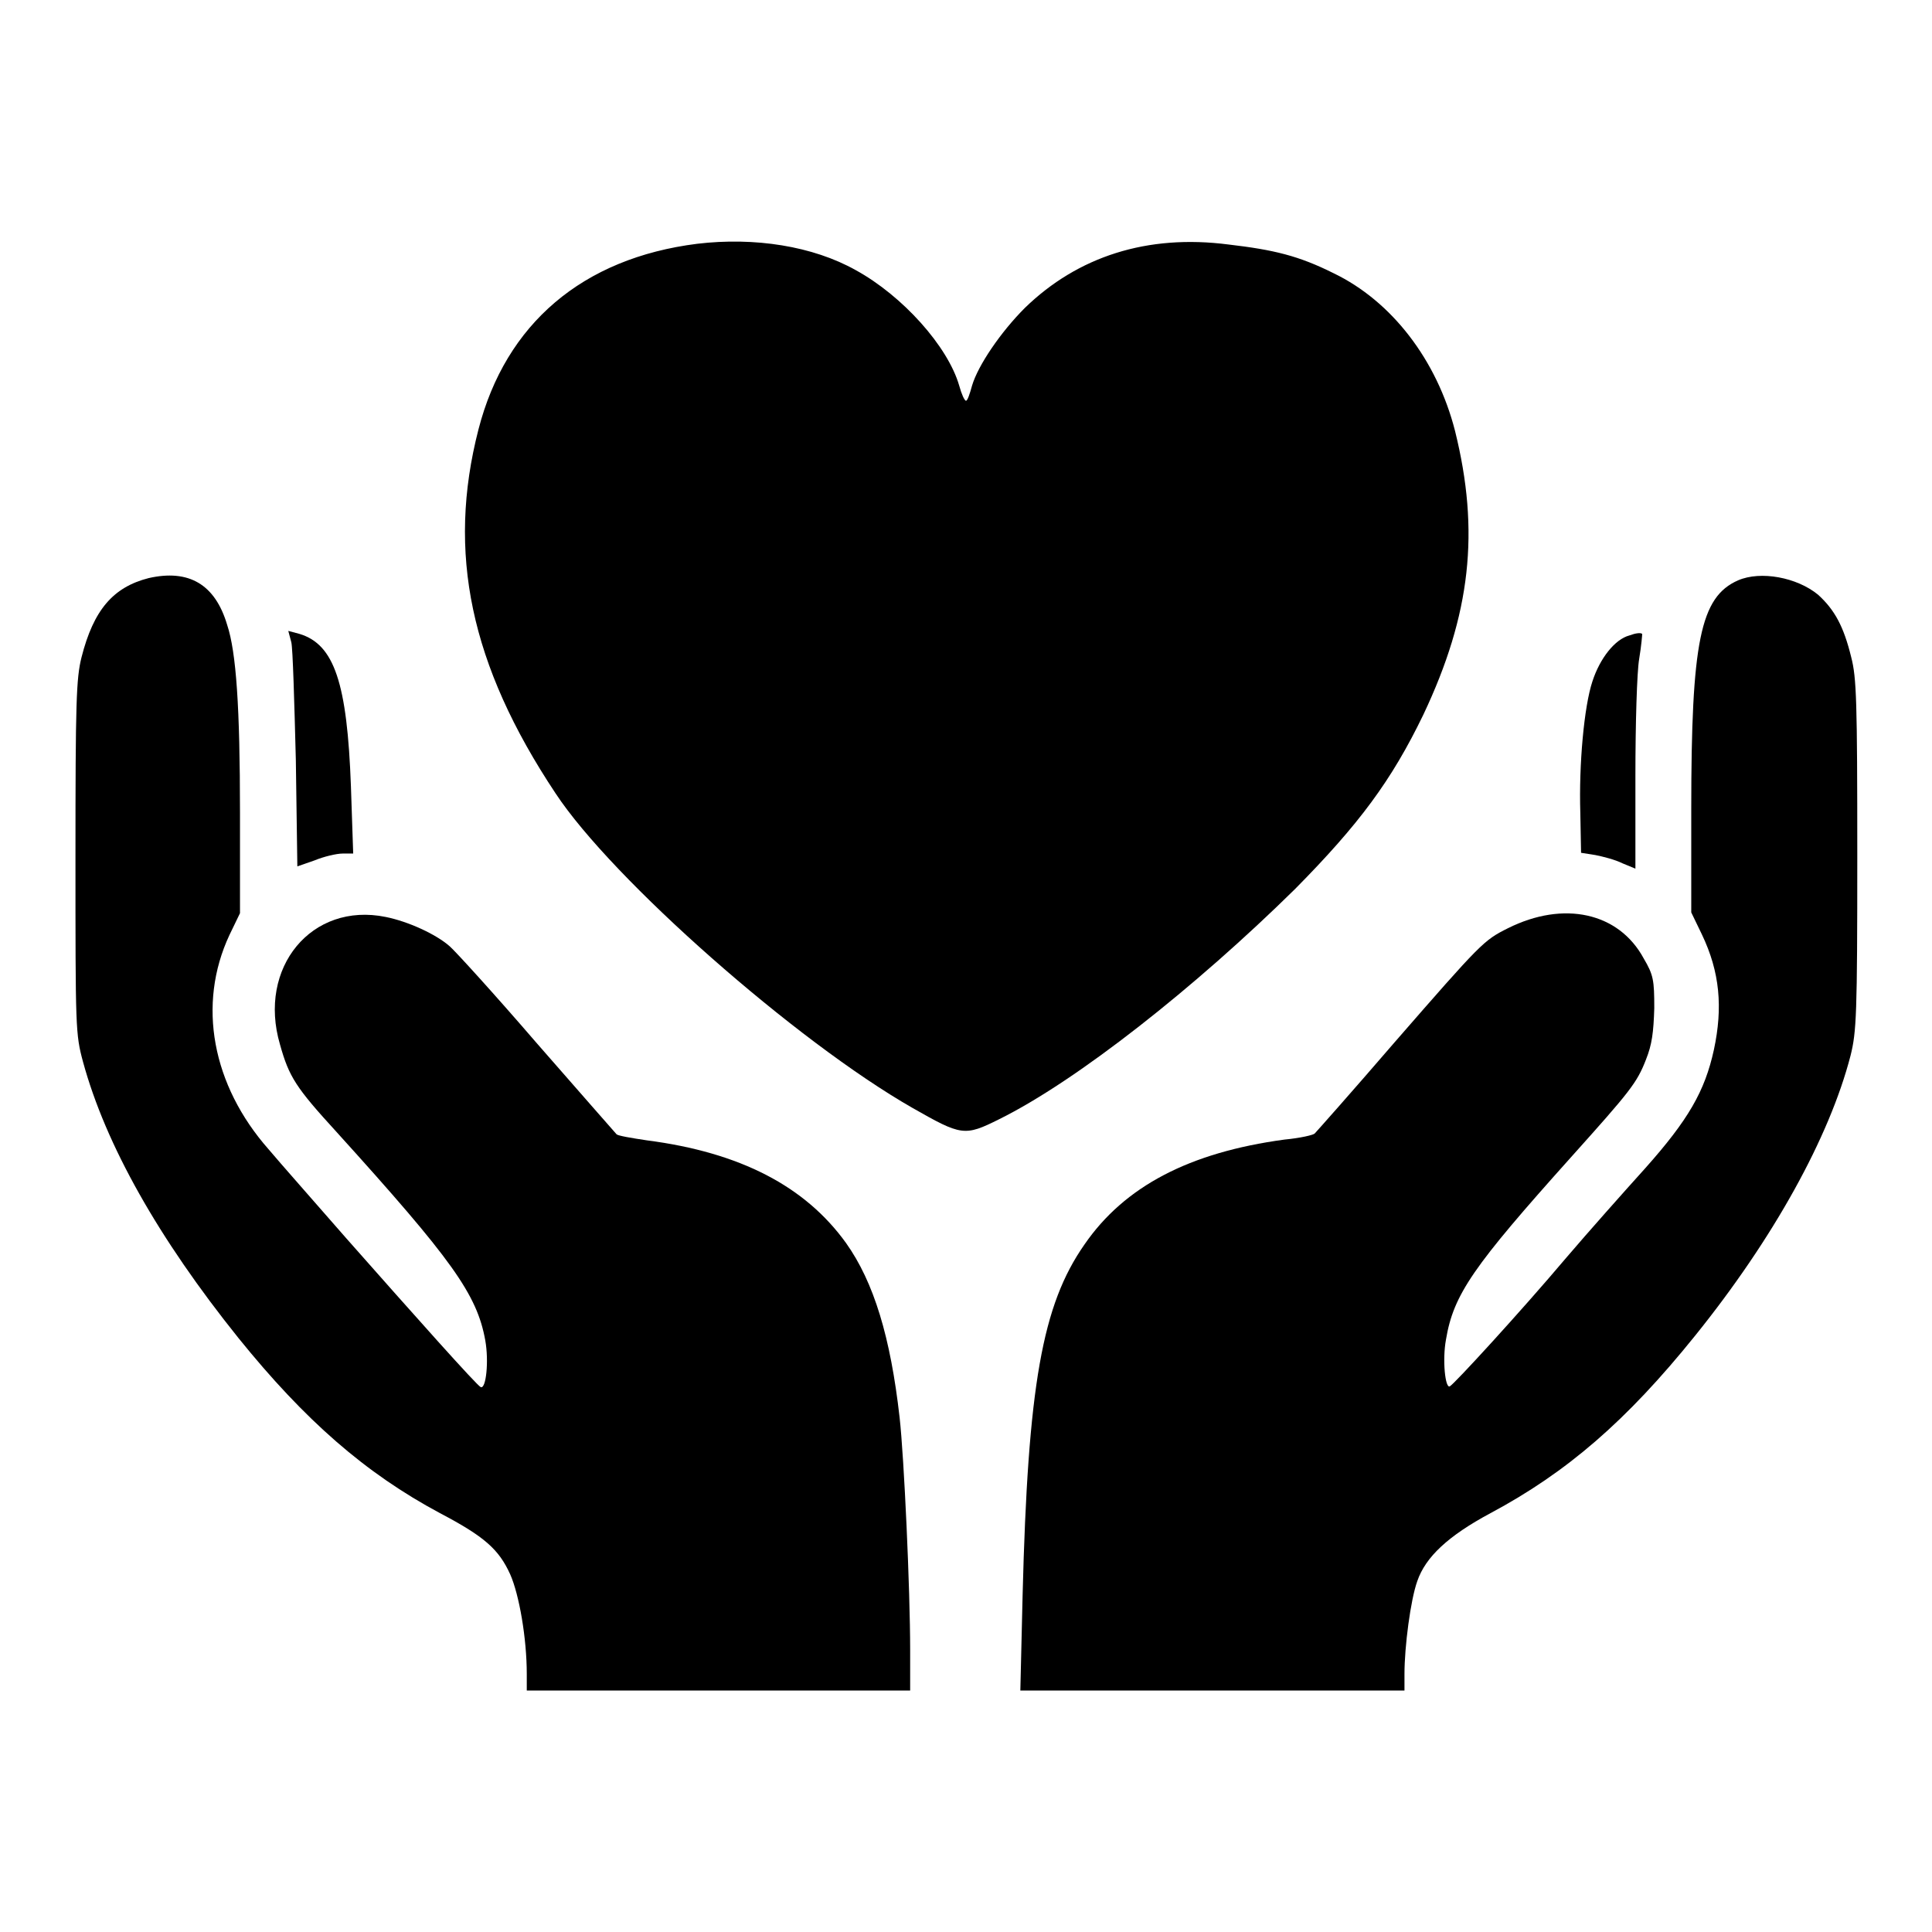 <?xml version="1.0" encoding="utf-8"?>
<!-- Svg Vector Icons : http://www.onlinewebfonts.com/icon -->
<!DOCTYPE svg PUBLIC "-//W3C//DTD SVG 1.1//EN" "http://www.w3.org/Graphics/SVG/1.1/DTD/svg11.dtd">
<svg version="1.1" xmlns="http://www.w3.org/2000/svg" xmlns:xlink="http://www.w3.org/1999/xlink" x="0px" y="0px" viewBox="0 0 256 256" enable-background="new 0 0 256 256" xml:space="preserve">
<g><g><g><path fill="#000000" d="M92.4,32.3c-15.2,1.9-25.4,10.6-29,24.6c-4.2,16.3-1.1,31.2,10.2,48.2c7.5,11.4,31.9,32.9,47.3,41.7c6.5,3.7,6.9,3.8,11.5,1.5c10.3-5.1,26-17.5,39.2-30.5c8.5-8.6,12.8-14.4,17-23.1c6.3-13.3,7.5-24.3,4.2-37.6c-2.4-9.4-8.4-17.2-16.1-20.9c-4.6-2.3-7.9-3.1-13.9-3.8C152,31,142.8,34,135.8,40.8c-3.2,3.2-6.2,7.6-7,10.3c-0.3,1.1-0.6,2-0.8,2s-0.6-0.9-0.9-2c-1.5-5.2-7.5-11.9-13.7-15.3C107.7,32.6,100,31.4,92.4,32.3z"/><path fill="#000000" d="M19.7,76.6c-4.7,1.2-7.3,4.2-8.9,10.5C10.1,89.9,10,93,10,113.6c0,22.7,0,23.4,1,27.1c3,11,10,23.4,20.6,36.6c8.8,10.9,16.8,17.9,26.7,23.2c5.9,3.1,7.8,4.8,9.3,8.1c1.2,2.7,2.2,8.5,2.2,13.2v2.2h25.4h25.4v-5.4c0-7.9-0.8-25.5-1.4-30.8c-1.2-10.6-3.4-17.9-7.1-23.1c-5.4-7.5-14-12-26.4-13.6c-2-0.3-3.8-0.6-4-0.8c-0.2-0.2-4.9-5.6-10.6-12.1c-5.6-6.5-10.8-12.2-11.5-12.8c-1.8-1.6-5.5-3.3-8.5-3.9c-9.8-2-17,6.7-14,16.9c1.2,4.3,2.1,5.7,7.5,11.6c15.3,16.9,18.6,21.5,19.7,27.6c0.5,2.8,0.1,6.5-0.6,6.2c-0.5-0.2-8.7-9.4-17.8-19.7c-4.1-4.7-8.7-9.9-10.3-11.8c-7.5-8.5-9.5-19.2-5.2-28.4l1.4-2.9v-13.3c0-14-0.5-21.3-1.7-24.9C28.5,77.4,25,75.4,19.7,76.6z"/><path fill="#000000" d="M230.3,76.9c-5,2.2-6.2,8.1-6.2,30.3v13.7l1.4,2.9c2.4,5,2.8,9.7,1.6,15.3c-1.2,5.5-3.4,9.3-9.1,15.7c-2.8,3.1-7.6,8.5-10.5,11.9c-6,7.1-14.9,16.8-15.4,17c-0.6,0.3-1-3.5-0.5-6.2c1-6,3.6-9.7,16.6-24.2c7.8-8.7,8.7-9.8,9.9-12.9c0.8-2,1-3.6,1.1-6.8c0-3.7-0.1-4.4-1.4-6.6c-3.3-6.1-10.6-7.7-18-4c-3.2,1.6-3.5,1.9-15,15.1c-5.6,6.5-10.4,11.9-10.6,12.1c-0.2,0.2-1.9,0.6-4,0.8c-12.6,1.7-21.2,6.2-26.5,13.9c-5.6,8-7.5,18.7-8.2,46.5l-0.3,12.6h25.4h25.5v-2.2c0-3.6,0.8-9.8,1.7-12.3c1.1-3.2,4.1-6,9.7-9c10.1-5.4,18-12.2,27.1-23.5c10.4-12.9,17.8-26.3,20.6-37.1c0.8-3.2,0.9-5.4,0.9-26.6c0-20.4-0.1-23.5-0.8-26.2c-1-4.1-2.2-6.3-4.4-8.3C238.1,76.5,233.3,75.6,230.3,76.9z"/><path fill="#000000" d="M38.6,85.1c0.2,0.8,0.4,7.9,0.6,15.6l0.2,14.1l2.3-0.8c1.2-0.5,2.9-0.9,3.7-0.9h1.4l-0.3-8.9c-0.5-13.7-2.2-18.8-6.8-20.2l-1.5-0.4L38.6,85.1z"/><path fill="#000000" d="M215.9,84.2c-1.9,0.5-3.9,3-4.9,6.1c-1.1,3.3-1.8,11-1.6,17.4l0.1,5.3l1.9,0.3c1,0.2,2.6,0.6,3.6,1.1l1.7,0.7v-12.3c0-6.8,0.2-13.8,0.5-15.5c0.3-1.8,0.4-3.2,0.4-3.3C217.4,83.8,216.7,83.9,215.9,84.2z"/></g></g></g>
</svg>